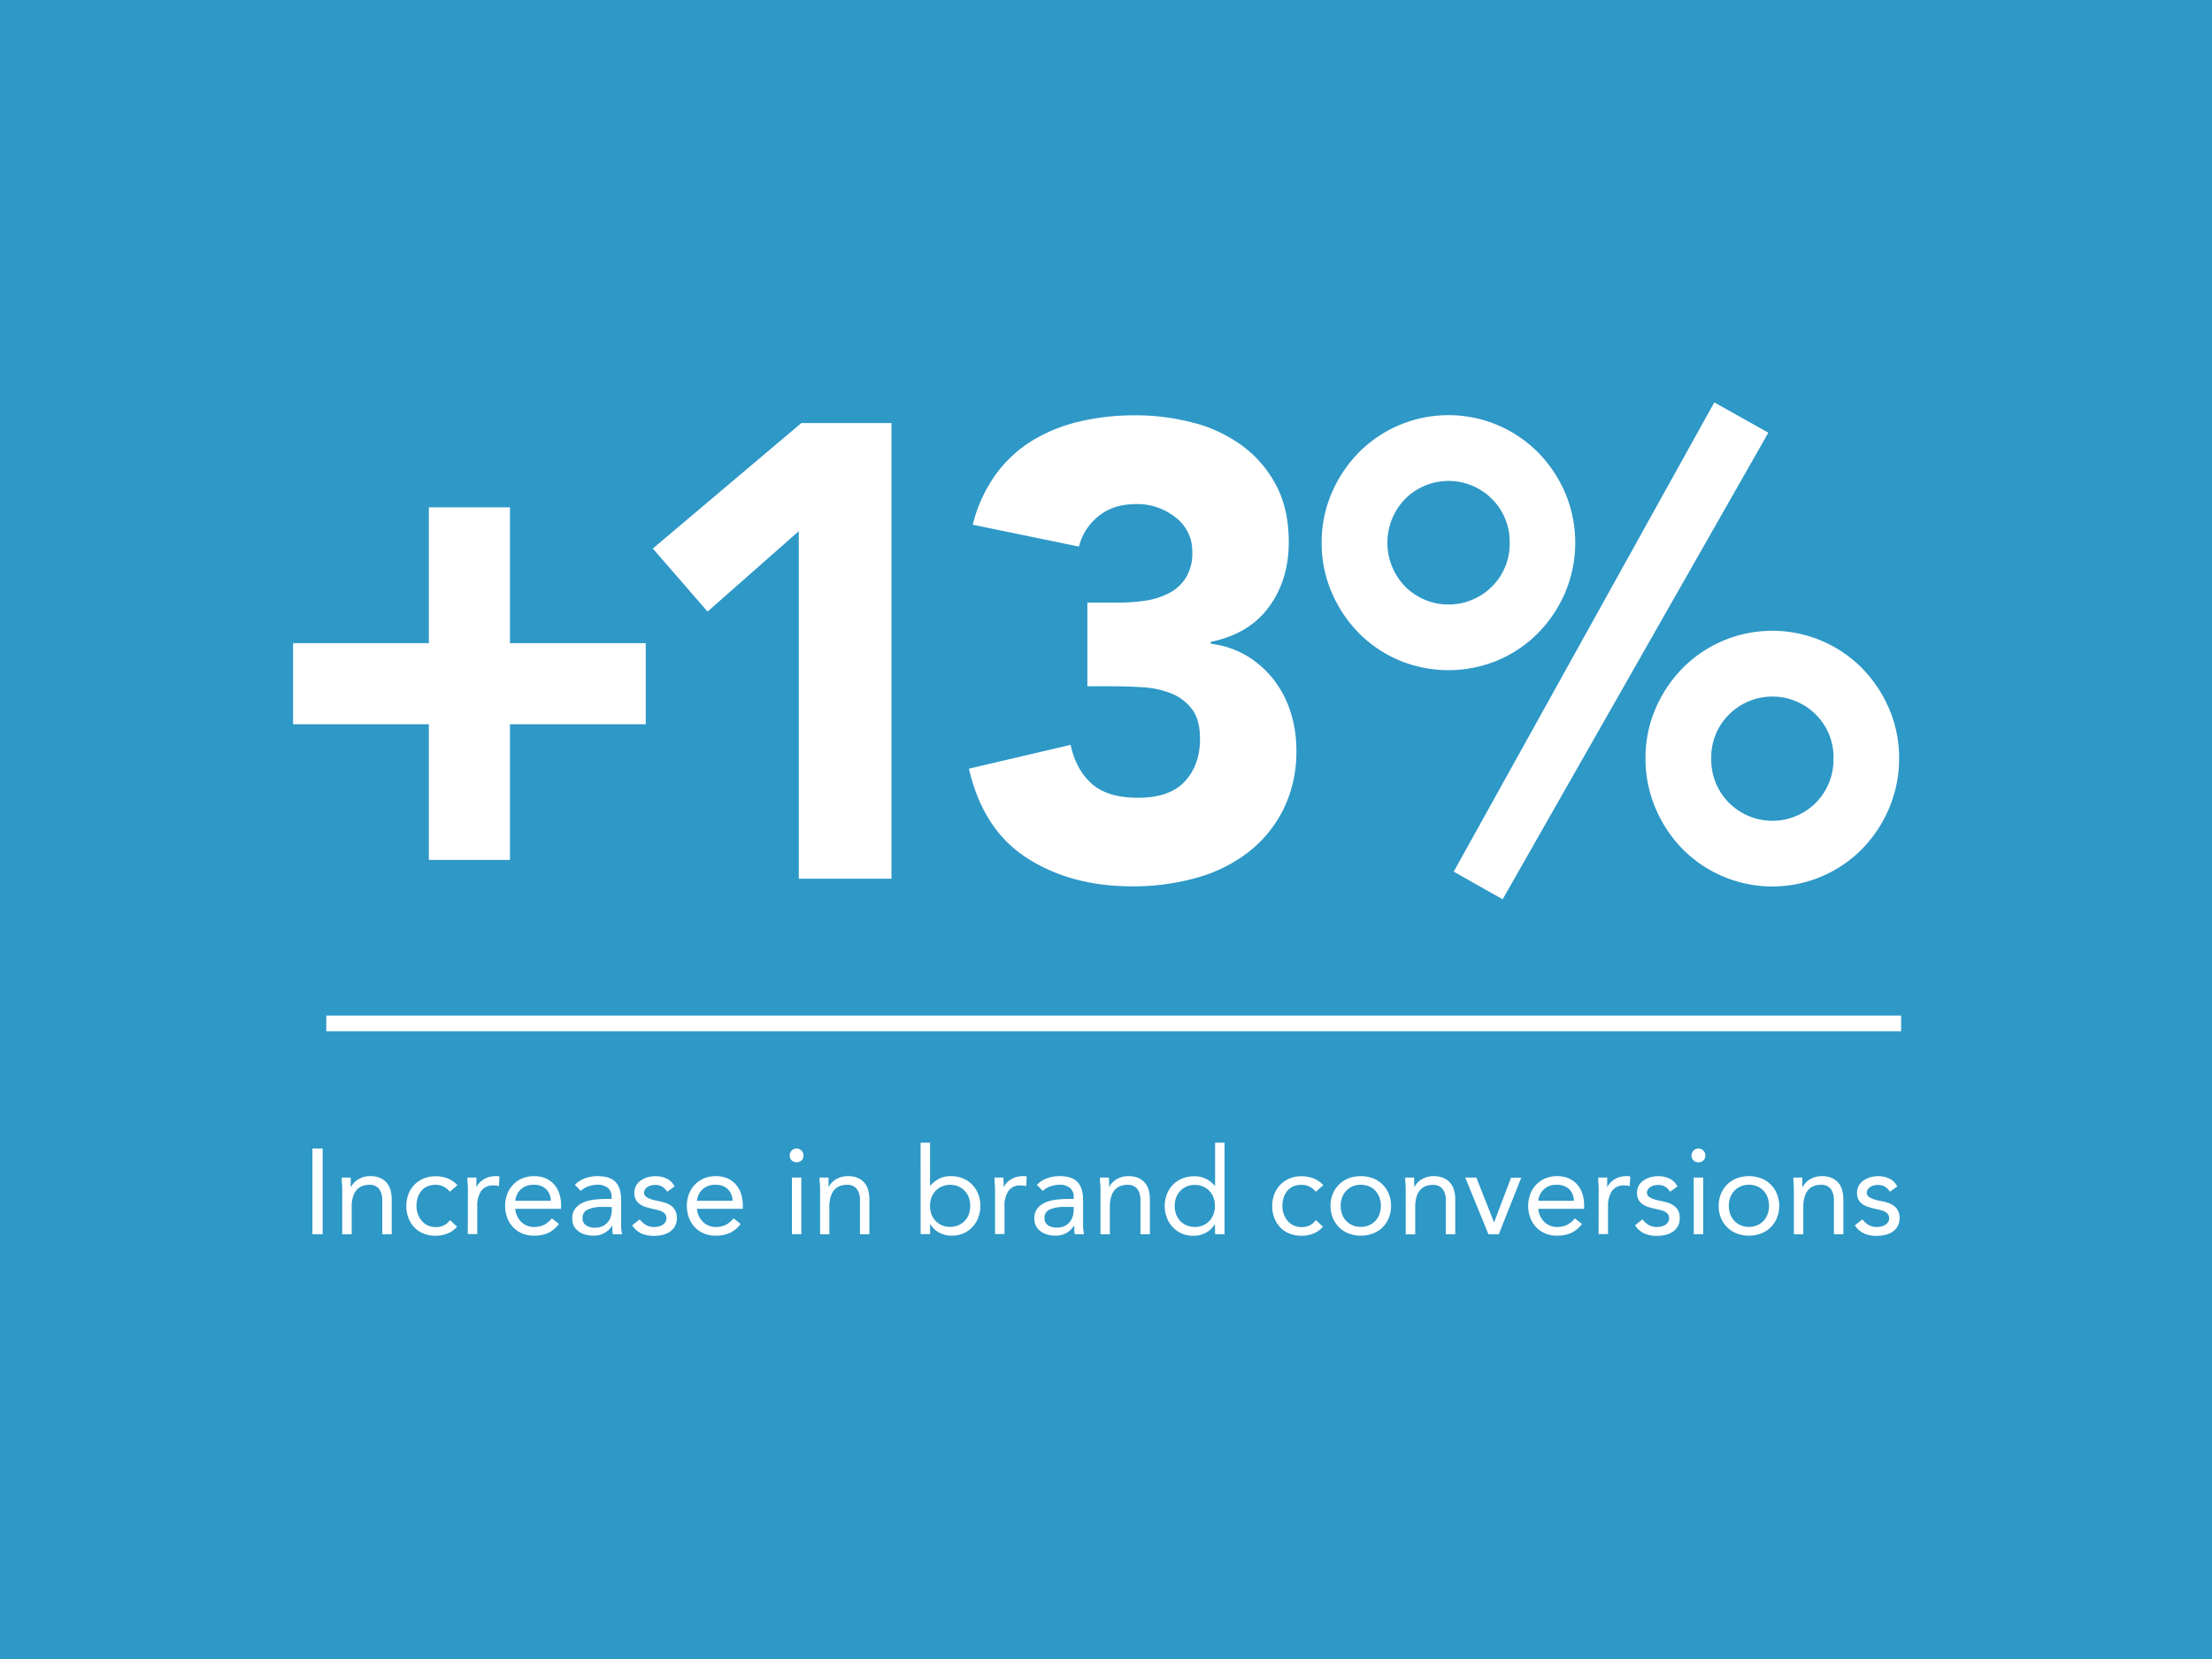 <?xml version="1.0" encoding="UTF-8"?> <svg xmlns="http://www.w3.org/2000/svg" viewBox="0 0 800 600"><defs><style>.cls-1{fill:#2e98c7;}.cls-2{fill:#fff;}.cls-3{fill:none;stroke:#fff;stroke-miterlimit:10;stroke-width:5.67px;}</style></defs><g id="Background"><rect class="cls-1" width="800" height="600"></rect></g><g id="Graphics"><path class="cls-2" d="M106,232.6H155.1V183.49h29.33V232.6h49.11v29.33H184.43V311H155.1V261.93H106Z"></path><path class="cls-2" d="M288.89,192.1l-33,29.09-19.79-22.81L289.82,153h32.59v164.8H288.89Z"></path><path class="cls-2" d="M393.26,217.94h11.41a64.91,64.91,0,0,0,9.54-.7,27.3,27.3,0,0,0,8.5-2.68,15.83,15.83,0,0,0,6.17-5.59,17.11,17.11,0,0,0,2.33-9.42,15.31,15.31,0,0,0-5.94-12.34,22.14,22.14,0,0,0-14.55-4.89q-8.14,0-13.5,4.42a20.25,20.25,0,0,0-7,10.94l-38.41-7.91a52.87,52.87,0,0,1,8.38-18.27,46.23,46.23,0,0,1,13.27-12.22,58.5,58.5,0,0,1,17.11-6.87,87.12,87.12,0,0,1,19.9-2.21,82,82,0,0,1,21.07,2.68,51.43,51.43,0,0,1,17.8,8.38,41.85,41.85,0,0,1,12.22,14.31q4.55,8.61,4.54,20.48,0,13.74-7.21,23.51t-21,12.57v.7a32.79,32.79,0,0,1,13.15,4.43,35.5,35.5,0,0,1,9.66,8.61,37.68,37.68,0,0,1,6.05,11.64,44.46,44.46,0,0,1,2.1,13.73,46.86,46.86,0,0,1-4.78,21.65,45.12,45.12,0,0,1-12.8,15.48,54.71,54.71,0,0,1-18.85,9.19,84.78,84.78,0,0,1-22.93,3q-22.12,0-38.06-10.24T350.43,278l36.78-8.61q1.86,8.85,7.57,14t16.87,5.13q11.42,0,16.88-5.94T434,267.28q0-7-2.91-10.82a17.38,17.38,0,0,0-7.56-5.7,33.78,33.78,0,0,0-10.48-2.22q-5.82-.34-11.64-.34h-8.15Z"></path><path class="cls-2" d="M478,196.29a44.81,44.81,0,0,1,3.61-17.93,47.57,47.57,0,0,1,9.77-14.66,45.68,45.68,0,0,1,64.95,0,47.57,47.57,0,0,1,9.77,14.66,46.31,46.31,0,0,1,0,35.85,47.49,47.49,0,0,1-9.77,14.67,45.31,45.31,0,0,1-14.55,9.89,46.31,46.31,0,0,1-35.85,0,45.31,45.31,0,0,1-14.55-9.89,47.49,47.49,0,0,1-9.77-14.67A44.76,44.76,0,0,1,478,196.29Zm68,0a21.79,21.79,0,0,0-6.4-15.83,22.2,22.2,0,0,0-31.43,0,22.78,22.78,0,0,0,0,31.66,22.22,22.22,0,0,0,31.43,0A21.79,21.79,0,0,0,546,196.29Zm74-50.75,19.55,10.94L543.45,325.24l-17.69-10ZM595.12,274.27a44.81,44.81,0,0,1,3.61-17.93,47.77,47.77,0,0,1,9.78-14.66,45.67,45.67,0,0,1,64.94,0,47.77,47.77,0,0,1,9.78,14.66,45,45,0,0,1,3.61,17.93,45.8,45.8,0,0,1-3.61,18,47.38,47.38,0,0,1-9.78,14.78,45.67,45.67,0,0,1-64.94,0,47.38,47.38,0,0,1-9.78-14.78A45.62,45.62,0,0,1,595.12,274.27Zm68,0a21.73,21.73,0,0,0-6.4-15.83,22.19,22.19,0,0,0-31.42,0,21.73,21.73,0,0,0-6.4,15.83,22,22,0,0,0,6.4,16.06,22.19,22.19,0,0,0,31.42,0A22,22,0,0,0,663.09,274.27Z"></path><line class="cls-3" x1="687.57" y1="370.12" x2="118" y2="370.12"></line><path class="cls-2" d="M113,415.37h3.68v31H113Z"></path><path class="cls-2" d="M123.77,430.74c0-.93,0-1.81-.09-2.63s-.08-1.56-.08-2.23h3.24c0,.56,0,1.11,0,1.67s0,1.12,0,1.7H127a6.08,6.08,0,0,1,1-1.44,6.66,6.66,0,0,1,1.51-1.25,8.24,8.24,0,0,1,2-.88,8.52,8.52,0,0,1,2.36-.32,9,9,0,0,1,3.48.61,6.52,6.52,0,0,1,2.43,1.71,6.85,6.85,0,0,1,1.43,2.65,12.08,12.08,0,0,1,.46,3.39v12.65h-3.42v-12.3a6.54,6.54,0,0,0-1.14-4.07,4.18,4.18,0,0,0-3.54-1.49,6.65,6.65,0,0,0-2.87.57,5,5,0,0,0-2,1.62,7.31,7.31,0,0,0-1.14,2.49,12.78,12.78,0,0,0-.37,3.2v10h-3.42Z"></path><path class="cls-2" d="M162.7,431a6.91,6.91,0,0,0-2.37-1.9,6.59,6.59,0,0,0-2.8-.59,7.36,7.36,0,0,0-3,.59,5.76,5.76,0,0,0-2.17,1.64,7.26,7.26,0,0,0-1.29,2.43,9.81,9.81,0,0,0-.44,3,8.43,8.43,0,0,0,.51,2.95,7.69,7.69,0,0,0,1.4,2.43,6.42,6.42,0,0,0,2.17,1.65,6.68,6.68,0,0,0,2.84.59,6,6,0,0,0,5.21-2.54l2.54,2.4a8.84,8.84,0,0,1-3.5,2.5,12,12,0,0,1-8.58,0,9.29,9.29,0,0,1-3.35-2.23,10.3,10.3,0,0,1-2.15-3.42,11.87,11.87,0,0,1-.77-4.33,11.73,11.73,0,0,1,.77-4.29,9.84,9.84,0,0,1,5.52-5.67,11.11,11.11,0,0,1,4.31-.81,11.9,11.9,0,0,1,4.31.78,9.47,9.47,0,0,1,3.57,2.46Z"></path><path class="cls-2" d="M169.22,430.74c0-.93,0-1.81-.09-2.63s-.08-1.56-.08-2.23h3.24c0,.56,0,1.11,0,1.67s0,1.12,0,1.7h.09a6.08,6.08,0,0,1,1-1.44,6.66,6.66,0,0,1,1.51-1.25,8.24,8.24,0,0,1,2-.88,8.52,8.52,0,0,1,2.36-.32,5.37,5.37,0,0,1,.7,0,3.4,3.4,0,0,1,.7.17l-.21,3.46a6.6,6.6,0,0,0-1.84-.26,5.18,5.18,0,0,0-4.58,2,9.58,9.58,0,0,0-1.42,5.58v10h-3.42Z"></path><path class="cls-2" d="M202.15,442.65a10.43,10.43,0,0,1-4,3.31,12.72,12.72,0,0,1-5.08.94,10.56,10.56,0,0,1-4.33-.86,9.6,9.6,0,0,1-3.26-2.29,10,10,0,0,1-2.06-3.42,12.12,12.12,0,0,1-.73-4.2,11.86,11.86,0,0,1,.79-4.36,9.85,9.85,0,0,1,5.52-5.63,11.09,11.09,0,0,1,4.2-.78,10.47,10.47,0,0,1,3.94.72,8.49,8.49,0,0,1,3.09,2.1,9.33,9.33,0,0,1,2,3.37,13.55,13.55,0,0,1,.7,4.53v1.1H186.34a7.21,7.21,0,0,0,.64,2.52,7.33,7.33,0,0,0,1.42,2.1,6.48,6.48,0,0,0,2.06,1.42,6.3,6.3,0,0,0,2.58.53,8.25,8.25,0,0,0,3.77-.79,8.69,8.69,0,0,0,2.76-2.32Zm-2.93-8.36a5.93,5.93,0,0,0-1.71-4.21,6.14,6.14,0,0,0-4.47-1.57,6.62,6.62,0,0,0-4.6,1.57,6.73,6.73,0,0,0-2.1,4.21Z"></path><path class="cls-2" d="M207.93,428.51a9.64,9.64,0,0,1,3.74-2.39,13.19,13.19,0,0,1,4.4-.76q4.56,0,6.57,2.14t2,6.53v8.8c0,.58,0,1.19.08,1.81s.14,1.21.22,1.73h-3.28a7.19,7.19,0,0,1-.2-1.55c0-.57,0-1.07,0-1.51h-.09a8,8,0,0,1-2.69,2.58,7.75,7.75,0,0,1-4.05,1,10.48,10.48,0,0,1-3-.4,7.05,7.05,0,0,1-2.4-1.16,5.69,5.69,0,0,1-1.65-1.9,5.43,5.43,0,0,1-.61-2.63,5.72,5.72,0,0,1,1.31-4,8,8,0,0,1,3.27-2.15,16,16,0,0,1,4.2-.87q2.25-.18,4.14-.18h1.31V433a4.18,4.18,0,0,0-1.33-3.37,5.6,5.6,0,0,0-3.75-1.14,9.88,9.88,0,0,0-3.26.55,7.62,7.62,0,0,0-2.82,1.68Zm9.9,8a12.29,12.29,0,0,0-5.21.92,3.11,3.11,0,0,0-1.93,3A3,3,0,0,0,212,443.2a5.94,5.94,0,0,0,3.22.81,6.35,6.35,0,0,0,2.6-.5,5.63,5.63,0,0,0,1.87-1.34,5.71,5.71,0,0,0,1.13-1.95,7.73,7.73,0,0,0,.44-2.38v-1.32Z"></path><path class="cls-2" d="M231.36,441a8.48,8.48,0,0,0,2.21,2,5.64,5.64,0,0,0,3,.75,7.34,7.34,0,0,0,1.6-.18,5,5,0,0,0,1.47-.57,3.4,3.4,0,0,0,1-1,2.55,2.55,0,0,0,.39-1.43,2.27,2.27,0,0,0-.37-1.35,3.32,3.32,0,0,0-1-.9,5.22,5.22,0,0,0-1.4-.59c-.52-.15-1.06-.28-1.62-.4-1-.2-1.88-.43-2.76-.7a8.82,8.82,0,0,1-2.3-1,4.83,4.83,0,0,1-1.57-1.64,5,5,0,0,1-.59-2.58,5.26,5.26,0,0,1,.65-2.63,5.73,5.73,0,0,1,1.75-1.88,8.4,8.4,0,0,1,2.46-1.14,10.07,10.07,0,0,1,2.8-.39,9.44,9.44,0,0,1,4,.87,6.31,6.31,0,0,1,2.91,2.85L241.3,431a5.32,5.32,0,0,0-1.73-1.77,4.74,4.74,0,0,0-2.61-.68,6.33,6.33,0,0,0-1.42.17,4.54,4.54,0,0,0-1.29.53,3,3,0,0,0-.95.9,2.21,2.21,0,0,0-.37,1.24,1.61,1.61,0,0,0,.42,1.12,3.51,3.51,0,0,0,1.14.81,9.64,9.64,0,0,0,1.66.61,17.29,17.29,0,0,0,1.95.44,20.28,20.28,0,0,1,2.58.68,7.42,7.42,0,0,1,2.15,1.12,4.91,4.91,0,0,1,1.44,1.75,5.73,5.73,0,0,1,.53,2.58,6,6,0,0,1-.7,3,5.82,5.82,0,0,1-1.86,2,8.17,8.17,0,0,1-2.63,1.12,13.09,13.09,0,0,1-3,.35,11.53,11.53,0,0,1-4.53-.81,8.22,8.22,0,0,1-3.44-3Z"></path><path class="cls-2" d="M267.87,442.65a10.4,10.4,0,0,1-4,3.31,12.75,12.75,0,0,1-5.08.94,10.61,10.61,0,0,1-4.34-.86,9.69,9.69,0,0,1-3.26-2.29,10.19,10.19,0,0,1-2.06-3.42,12.11,12.11,0,0,1-.72-4.2,11.66,11.66,0,0,1,.79-4.36,9.87,9.87,0,0,1,5.51-5.63,11.14,11.14,0,0,1,4.21-.78,10.5,10.5,0,0,1,3.94.72,8.57,8.57,0,0,1,3.09,2.1,9.47,9.47,0,0,1,2,3.37,13.81,13.81,0,0,1,.7,4.53v1.1H252.07a7.19,7.19,0,0,0,.63,2.52,7.54,7.54,0,0,0,1.42,2.1,6.59,6.59,0,0,0,2.06,1.42,6.31,6.31,0,0,0,2.59.53,8.23,8.23,0,0,0,3.76-.79,8.69,8.69,0,0,0,2.76-2.32Zm-2.93-8.36a5.93,5.93,0,0,0-1.71-4.21,6.13,6.13,0,0,0-4.46-1.57,6.3,6.3,0,0,0-6.7,5.78Z"></path><path class="cls-2" d="M285.61,417.87a2.43,2.43,0,0,1,.72-1.75,2.48,2.48,0,0,1,3.55,0,2.43,2.43,0,0,1,.72,1.75,2.4,2.4,0,0,1-.7,1.79,2.65,2.65,0,0,1-3.59,0A2.4,2.4,0,0,1,285.61,417.87Zm.79,8h3.41v20.49H286.4Z"></path><path class="cls-2" d="M296.6,430.74c0-.93,0-1.81-.09-2.63s-.09-1.56-.09-2.23h3.24c0,.56,0,1.11,0,1.67s0,1.12,0,1.7h.09a6,6,0,0,1,1-1.44,7.13,7.13,0,0,1,1.51-1.25,8.42,8.42,0,0,1,2-.88,8.54,8.54,0,0,1,2.37-.32,9,9,0,0,1,3.48.61,6.52,6.52,0,0,1,2.43,1.71,6.83,6.83,0,0,1,1.42,2.65,11.73,11.73,0,0,1,.46,3.39v12.65h-3.41v-12.3a6.54,6.54,0,0,0-1.14-4.07,4.19,4.19,0,0,0-3.55-1.49,6.68,6.68,0,0,0-2.87.57,5.11,5.11,0,0,0-2,1.62,7.11,7.11,0,0,0-1.13,2.49,12.76,12.76,0,0,0-.38,3.2v10H296.6Z"></path><path class="cls-2" d="M332.94,413.27h3.42v15.59h.08a10.11,10.11,0,0,1,3.27-2.58,9,9,0,0,1,4.09-.92,11.57,11.57,0,0,1,4.4.81,9.77,9.77,0,0,1,3.39,2.25,10.14,10.14,0,0,1,2.19,3.42,12,12,0,0,1,0,8.58,10.44,10.44,0,0,1-2.16,3.41,9.73,9.73,0,0,1-3.27,2.26,10,10,0,0,1-4,.81,9.5,9.5,0,0,1-4.84-1.2,7.91,7.91,0,0,1-3.05-3h-.08v3.63h-3.42Zm3.42,22.86a8.59,8.59,0,0,0,.5,3,6.93,6.93,0,0,0,3.77,4,7.9,7.9,0,0,0,6,0,6.93,6.93,0,0,0,3.77-4,9.25,9.25,0,0,0,0-6,7,7,0,0,0-1.47-2.41,6.75,6.75,0,0,0-2.3-1.62,7.9,7.9,0,0,0-6,0,6.75,6.75,0,0,0-2.3,1.62,7,7,0,0,0-1.47,2.41A8.59,8.59,0,0,0,336.36,436.13Z"></path><path class="cls-2" d="M359.87,430.74c0-.93,0-1.81-.09-2.63s-.09-1.56-.09-2.23h3.24c0,.56,0,1.11.05,1.67s0,1.12,0,1.7h.09a5.8,5.8,0,0,1,1-1.44,6.66,6.66,0,0,1,1.51-1.25,8.24,8.24,0,0,1,2-.88,8.47,8.47,0,0,1,2.36-.32,5.48,5.48,0,0,1,.7,0,3.57,3.57,0,0,1,.7.17l-.22,3.46a6.49,6.49,0,0,0-1.84-.26,5.18,5.18,0,0,0-4.57,2,9.58,9.58,0,0,0-1.42,5.58v10h-3.42Z"></path><path class="cls-2" d="M375,428.51a9.64,9.64,0,0,1,3.74-2.39,13.19,13.19,0,0,1,4.4-.76q4.56,0,6.57,2.14c1.34,1.43,2,3.61,2,6.53v8.8c0,.58,0,1.19.08,1.81s.14,1.21.22,1.73h-3.28a7.19,7.19,0,0,1-.2-1.55c0-.57,0-1.07,0-1.51h-.09a8,8,0,0,1-2.69,2.58,7.75,7.75,0,0,1-4,1,10.48,10.48,0,0,1-3-.4,7.05,7.05,0,0,1-2.4-1.16,5.69,5.69,0,0,1-1.65-1.9,5.43,5.43,0,0,1-.61-2.63,5.72,5.72,0,0,1,1.31-4,8,8,0,0,1,3.27-2.15,16,16,0,0,1,4.2-.87q2.25-.18,4.14-.18h1.31V433a4.18,4.18,0,0,0-1.33-3.37,5.62,5.62,0,0,0-3.75-1.14,9.83,9.83,0,0,0-3.26.55,7.62,7.62,0,0,0-2.82,1.68Zm9.9,8a12.29,12.29,0,0,0-5.21.92,3.11,3.11,0,0,0-1.93,3,3,3,0,0,0,1.29,2.74,5.94,5.94,0,0,0,3.22.81,6.35,6.35,0,0,0,2.6-.5,5.49,5.49,0,0,0,1.86-1.34,5.58,5.58,0,0,0,1.14-1.95,7.73,7.73,0,0,0,.44-2.38v-1.32Z"></path><path class="cls-2" d="M398,430.74c0-.93,0-1.81-.09-2.63s-.09-1.56-.09-2.23h3.24c0,.56,0,1.11.05,1.67s0,1.12,0,1.7h.09a6,6,0,0,1,1-1.44,7.13,7.13,0,0,1,1.51-1.25,8.42,8.42,0,0,1,2-.88,8.54,8.54,0,0,1,2.37-.32,9,9,0,0,1,3.48.61,6.52,6.52,0,0,1,2.43,1.71,6.83,6.83,0,0,1,1.42,2.65,11.73,11.73,0,0,1,.46,3.39v12.65h-3.41v-12.3a6.54,6.54,0,0,0-1.14-4.07,4.19,4.19,0,0,0-3.55-1.49,6.68,6.68,0,0,0-2.87.57,5.11,5.11,0,0,0-2,1.62,7.11,7.11,0,0,0-1.13,2.49,12.76,12.76,0,0,0-.38,3.2v10H398Z"></path><path class="cls-2" d="M439.39,442.74h-.09a7.88,7.88,0,0,1-3,3,9.52,9.52,0,0,1-4.84,1.2,10.08,10.08,0,0,1-4-.81,9.69,9.69,0,0,1-3.26-2.26,10.46,10.46,0,0,1-2.17-3.41,12,12,0,0,1,0-8.58,10.14,10.14,0,0,1,2.19-3.42,9.77,9.77,0,0,1,3.39-2.25,11.6,11.6,0,0,1,4.4-.81,9,9,0,0,1,4.1.92,10.07,10.07,0,0,1,3.26,2.58h.09V413.27h3.41v33.1h-3.41Zm0-6.61a8.59,8.59,0,0,0-.51-3,6.87,6.87,0,0,0-3.76-4,7.92,7.92,0,0,0-6,0,6.85,6.85,0,0,0-2.3,1.62,7.14,7.14,0,0,0-1.47,2.41,9.25,9.25,0,0,0,0,6,6.93,6.93,0,0,0,3.77,4,7.92,7.92,0,0,0,6,0,7.25,7.25,0,0,0,2.3-1.62,7,7,0,0,0,1.46-2.41A8.59,8.59,0,0,0,439.39,436.13Z"></path><path class="cls-2" d="M475.86,431a7,7,0,0,0-2.36-1.9,6.64,6.64,0,0,0-2.81-.59,7.4,7.4,0,0,0-3,.59,5.72,5.72,0,0,0-2.16,1.64,7.28,7.28,0,0,0-1.3,2.43,9.81,9.81,0,0,0-.43,3,8.42,8.42,0,0,0,.5,2.95,7.69,7.69,0,0,0,1.4,2.43,6.42,6.42,0,0,0,2.17,1.65,6.68,6.68,0,0,0,2.84.59,6,6,0,0,0,5.21-2.54l2.54,2.4a8.84,8.84,0,0,1-3.5,2.5,12,12,0,0,1-8.58,0,9.38,9.38,0,0,1-3.35-2.23,10.3,10.3,0,0,1-2.15-3.42,11.86,11.86,0,0,1-.76-4.33,11.72,11.72,0,0,1,.76-4.29,10.09,10.09,0,0,1,2.17-3.42,10,10,0,0,1,3.35-2.25,11.14,11.14,0,0,1,4.31-.81,12,12,0,0,1,4.32.78,9.63,9.63,0,0,1,3.57,2.46Z"></path><path class="cls-2" d="M481.2,436.13a11.21,11.21,0,0,1,.83-4.38,10.33,10.33,0,0,1,2.28-3.39,10.18,10.18,0,0,1,3.46-2.22,12.69,12.69,0,0,1,8.76,0,10.28,10.28,0,0,1,3.46,2.22,10.15,10.15,0,0,1,2.27,3.39,11.84,11.84,0,0,1,0,8.76A10.36,10.36,0,0,1,500,443.9a10.11,10.11,0,0,1-3.46,2.21,12.54,12.54,0,0,1-8.76,0,10,10,0,0,1-3.46-2.21,10.54,10.54,0,0,1-2.28-3.39A11.28,11.28,0,0,1,481.2,436.13Zm3.68,0a8.82,8.82,0,0,0,.5,3,6.93,6.93,0,0,0,3.77,4,7.92,7.92,0,0,0,6,0,7.14,7.14,0,0,0,2.3-1.62,7,7,0,0,0,1.46-2.41,9.08,9.08,0,0,0,0-6,7,7,0,0,0-1.46-2.41,6.85,6.85,0,0,0-2.3-1.62,7.92,7.92,0,0,0-6,0,6.85,6.85,0,0,0-2.3,1.62,7.14,7.14,0,0,0-1.47,2.41A8.82,8.82,0,0,0,484.88,436.13Z"></path><path class="cls-2" d="M508.39,430.74c0-.93,0-1.81-.08-2.63s-.09-1.56-.09-2.23h3.24c0,.56,0,1.11,0,1.67s.05,1.12.05,1.7h.08a6.4,6.4,0,0,1,1-1.44,6.89,6.89,0,0,1,1.51-1.25,8.24,8.24,0,0,1,2-.88,8.54,8.54,0,0,1,2.37-.32A9,9,0,0,1,522,426a6.68,6.68,0,0,1,2.43,1.71,7,7,0,0,1,1.42,2.65,11.73,11.73,0,0,1,.46,3.39v12.65h-3.42v-12.3a6.6,6.6,0,0,0-1.13-4.07,4.2,4.2,0,0,0-3.55-1.49,6.65,6.65,0,0,0-2.87.57,5.11,5.11,0,0,0-2,1.62,7.31,7.31,0,0,0-1.14,2.49,12.78,12.78,0,0,0-.37,3.2v10h-3.42Z"></path><path class="cls-2" d="M542.07,446.37H538.3l-8.36-20.49h4L540.31,442h.09l6.09-16.07h3.68Z"></path><path class="cls-2" d="M572.15,442.65a10.43,10.43,0,0,1-4,3.31,12.72,12.72,0,0,1-5.08.94,10.52,10.52,0,0,1-4.33-.86,9.64,9.64,0,0,1-3.27-2.29,10.16,10.16,0,0,1-2.05-3.42,12.44,12.44,0,0,1,.06-8.56,10.1,10.1,0,0,1,2.19-3.41,9.82,9.82,0,0,1,3.33-2.22,11.06,11.06,0,0,1,4.2-.78,10.47,10.47,0,0,1,3.94.72,8.49,8.49,0,0,1,3.09,2.1,9.47,9.47,0,0,1,2,3.37,13.55,13.55,0,0,1,.7,4.53v1.1H556.34a7.46,7.46,0,0,0,2.06,4.62,6.48,6.48,0,0,0,2.06,1.42,6.3,6.3,0,0,0,2.58.53,8.28,8.28,0,0,0,3.77-.79,8.55,8.55,0,0,0,2.75-2.32Zm-2.94-8.36a5.88,5.88,0,0,0-1.7-4.21,6.14,6.14,0,0,0-4.47-1.57,6.3,6.3,0,0,0-6.7,5.78Z"></path><path class="cls-2" d="M578.19,430.74c0-.93,0-1.81-.09-2.63s-.08-1.56-.08-2.23h3.24c0,.56,0,1.11,0,1.67s0,1.12,0,1.7h.09a5.8,5.8,0,0,1,1-1.44,6.66,6.66,0,0,1,1.51-1.25,8.24,8.24,0,0,1,2-.88,8.47,8.47,0,0,1,2.36-.32,5.48,5.48,0,0,1,.7,0,3.4,3.4,0,0,1,.7.17l-.22,3.46a6.49,6.49,0,0,0-1.84-.26,5.18,5.18,0,0,0-4.57,2,9.58,9.58,0,0,0-1.42,5.58v10h-3.42Z"></path><path class="cls-2" d="M594,441a8.64,8.64,0,0,0,2.21,2,5.67,5.67,0,0,0,3,.75,7.32,7.32,0,0,0,1.59-.18,5,5,0,0,0,1.47-.57,3.2,3.2,0,0,0,1-1,2.55,2.55,0,0,0,.4-1.43,2.27,2.27,0,0,0-.38-1.35,3.16,3.16,0,0,0-1-.9,5.36,5.36,0,0,0-1.4-.59c-.53-.15-1.07-.28-1.62-.4-1-.2-1.89-.43-2.76-.7a8.67,8.67,0,0,1-2.3-1,4.86,4.86,0,0,1-1.58-1.64,5.08,5.08,0,0,1-.59-2.58,5.16,5.16,0,0,1,.66-2.63,5.62,5.62,0,0,1,1.75-1.88,8.47,8.47,0,0,1,2.45-1.14,10.12,10.12,0,0,1,2.8-.39,9.52,9.52,0,0,1,4.06.87,6.31,6.31,0,0,1,2.91,2.85L604,431a5.23,5.23,0,0,0-1.73-1.77,4.69,4.69,0,0,0-2.6-.68,6.42,6.42,0,0,0-1.43.17,4.66,4.66,0,0,0-1.29.53,3,3,0,0,0-.94.9,2.13,2.13,0,0,0-.37,1.24,1.65,1.65,0,0,0,.41,1.12,3.62,3.62,0,0,0,1.14.81,9.77,9.77,0,0,0,1.67.61,16.64,16.64,0,0,0,1.94.44,20,20,0,0,1,2.59.68,7.49,7.49,0,0,1,2.14,1.12,4.84,4.84,0,0,1,1.45,1.75,5.73,5.73,0,0,1,.52,2.58,5.89,5.89,0,0,1-.7,3,5.64,5.64,0,0,1-1.86,2,8.07,8.07,0,0,1-2.63,1.12,12.94,12.94,0,0,1-3,.35,11.55,11.55,0,0,1-4.54-.81,8.2,8.2,0,0,1-3.43-3Z"></path><path class="cls-2" d="M611.77,417.87a2.44,2.44,0,0,1,.73-1.75,2.46,2.46,0,0,1,3.54,0,2.4,2.4,0,0,1,.73,1.75,2.4,2.4,0,0,1-2.5,2.49,2.41,2.41,0,0,1-2.5-2.49Zm.79,8H616v20.49h-3.42Z"></path><path class="cls-2" d="M621.58,436.13a11.21,11.21,0,0,1,.83-4.38,10.33,10.33,0,0,1,2.28-3.39,10.18,10.18,0,0,1,3.46-2.22,12.69,12.69,0,0,1,8.76,0,10.28,10.28,0,0,1,3.46,2.22,10.15,10.15,0,0,1,2.27,3.39,11.84,11.84,0,0,1,0,8.76,10.36,10.36,0,0,1-2.27,3.39,10.11,10.11,0,0,1-3.46,2.21,12.54,12.54,0,0,1-8.76,0,10,10,0,0,1-3.46-2.21,10.54,10.54,0,0,1-2.28-3.39A11.28,11.28,0,0,1,621.58,436.13Zm3.68,0a8.82,8.82,0,0,0,.5,3,6.93,6.93,0,0,0,3.77,4,7.92,7.92,0,0,0,6,0,7.14,7.14,0,0,0,2.3-1.62,7,7,0,0,0,1.46-2.41,9.08,9.08,0,0,0,0-6,7,7,0,0,0-1.46-2.41,6.85,6.85,0,0,0-2.3-1.62,7.92,7.92,0,0,0-6,0,6.85,6.85,0,0,0-2.3,1.62,7.14,7.14,0,0,0-1.47,2.41A8.82,8.82,0,0,0,625.26,436.13Z"></path><path class="cls-2" d="M648.77,430.74c0-.93,0-1.81-.08-2.63s-.09-1.56-.09-2.23h3.24c0,.56,0,1.11,0,1.67s0,1.12,0,1.7H652a6.4,6.4,0,0,1,1-1.44,6.89,6.89,0,0,1,1.51-1.25,8.24,8.24,0,0,1,2-.88,8.52,8.52,0,0,1,2.36-.32,9,9,0,0,1,3.49.61,6.68,6.68,0,0,1,2.43,1.71,7,7,0,0,1,1.42,2.65,11.73,11.73,0,0,1,.46,3.39v12.65h-3.42v-12.3a6.6,6.6,0,0,0-1.13-4.07,4.2,4.2,0,0,0-3.55-1.49,6.65,6.65,0,0,0-2.87.57,5.11,5.11,0,0,0-2,1.62,7.31,7.31,0,0,0-1.14,2.49,12.78,12.78,0,0,0-.37,3.2v10h-3.42Z"></path><path class="cls-2" d="M673.56,441a8.64,8.64,0,0,0,2.21,2,5.66,5.66,0,0,0,3,.75,7.34,7.34,0,0,0,1.6-.18,5,5,0,0,0,1.47-.57,3.3,3.3,0,0,0,1-1,2.55,2.55,0,0,0,.39-1.43,2.27,2.27,0,0,0-.37-1.35,3.32,3.32,0,0,0-1-.9,5.09,5.09,0,0,0-1.4-.59c-.52-.15-1.06-.28-1.62-.4-1-.2-1.88-.43-2.76-.7a8.6,8.6,0,0,1-2.29-1,4.77,4.77,0,0,1-1.58-1.64,5.08,5.08,0,0,1-.59-2.58,5.16,5.16,0,0,1,.66-2.63,5.52,5.52,0,0,1,1.75-1.88,8.34,8.34,0,0,1,2.45-1.14,10.07,10.07,0,0,1,2.8-.39,9.44,9.44,0,0,1,4,.87,6.31,6.31,0,0,1,2.91,2.85L683.5,431a5.32,5.32,0,0,0-1.73-1.77,4.74,4.74,0,0,0-2.61-.68,6.4,6.4,0,0,0-1.42.17,4.66,4.66,0,0,0-1.29.53,2.89,2.89,0,0,0-.94.9,2.14,2.14,0,0,0-.38,1.24,1.61,1.61,0,0,0,.42,1.12,3.62,3.62,0,0,0,1.14.81,9.64,9.64,0,0,0,1.66.61,17.29,17.29,0,0,0,1.95.44,19.85,19.85,0,0,1,2.58.68,7.42,7.42,0,0,1,2.15,1.12,4.91,4.91,0,0,1,1.44,1.75,5.6,5.6,0,0,1,.53,2.58,5.89,5.89,0,0,1-.7,3,5.82,5.82,0,0,1-1.86,2,8.17,8.17,0,0,1-2.63,1.12,13.09,13.09,0,0,1-3,.35,11.53,11.53,0,0,1-4.53-.81,8.22,8.22,0,0,1-3.44-3Z"></path></g></svg> 